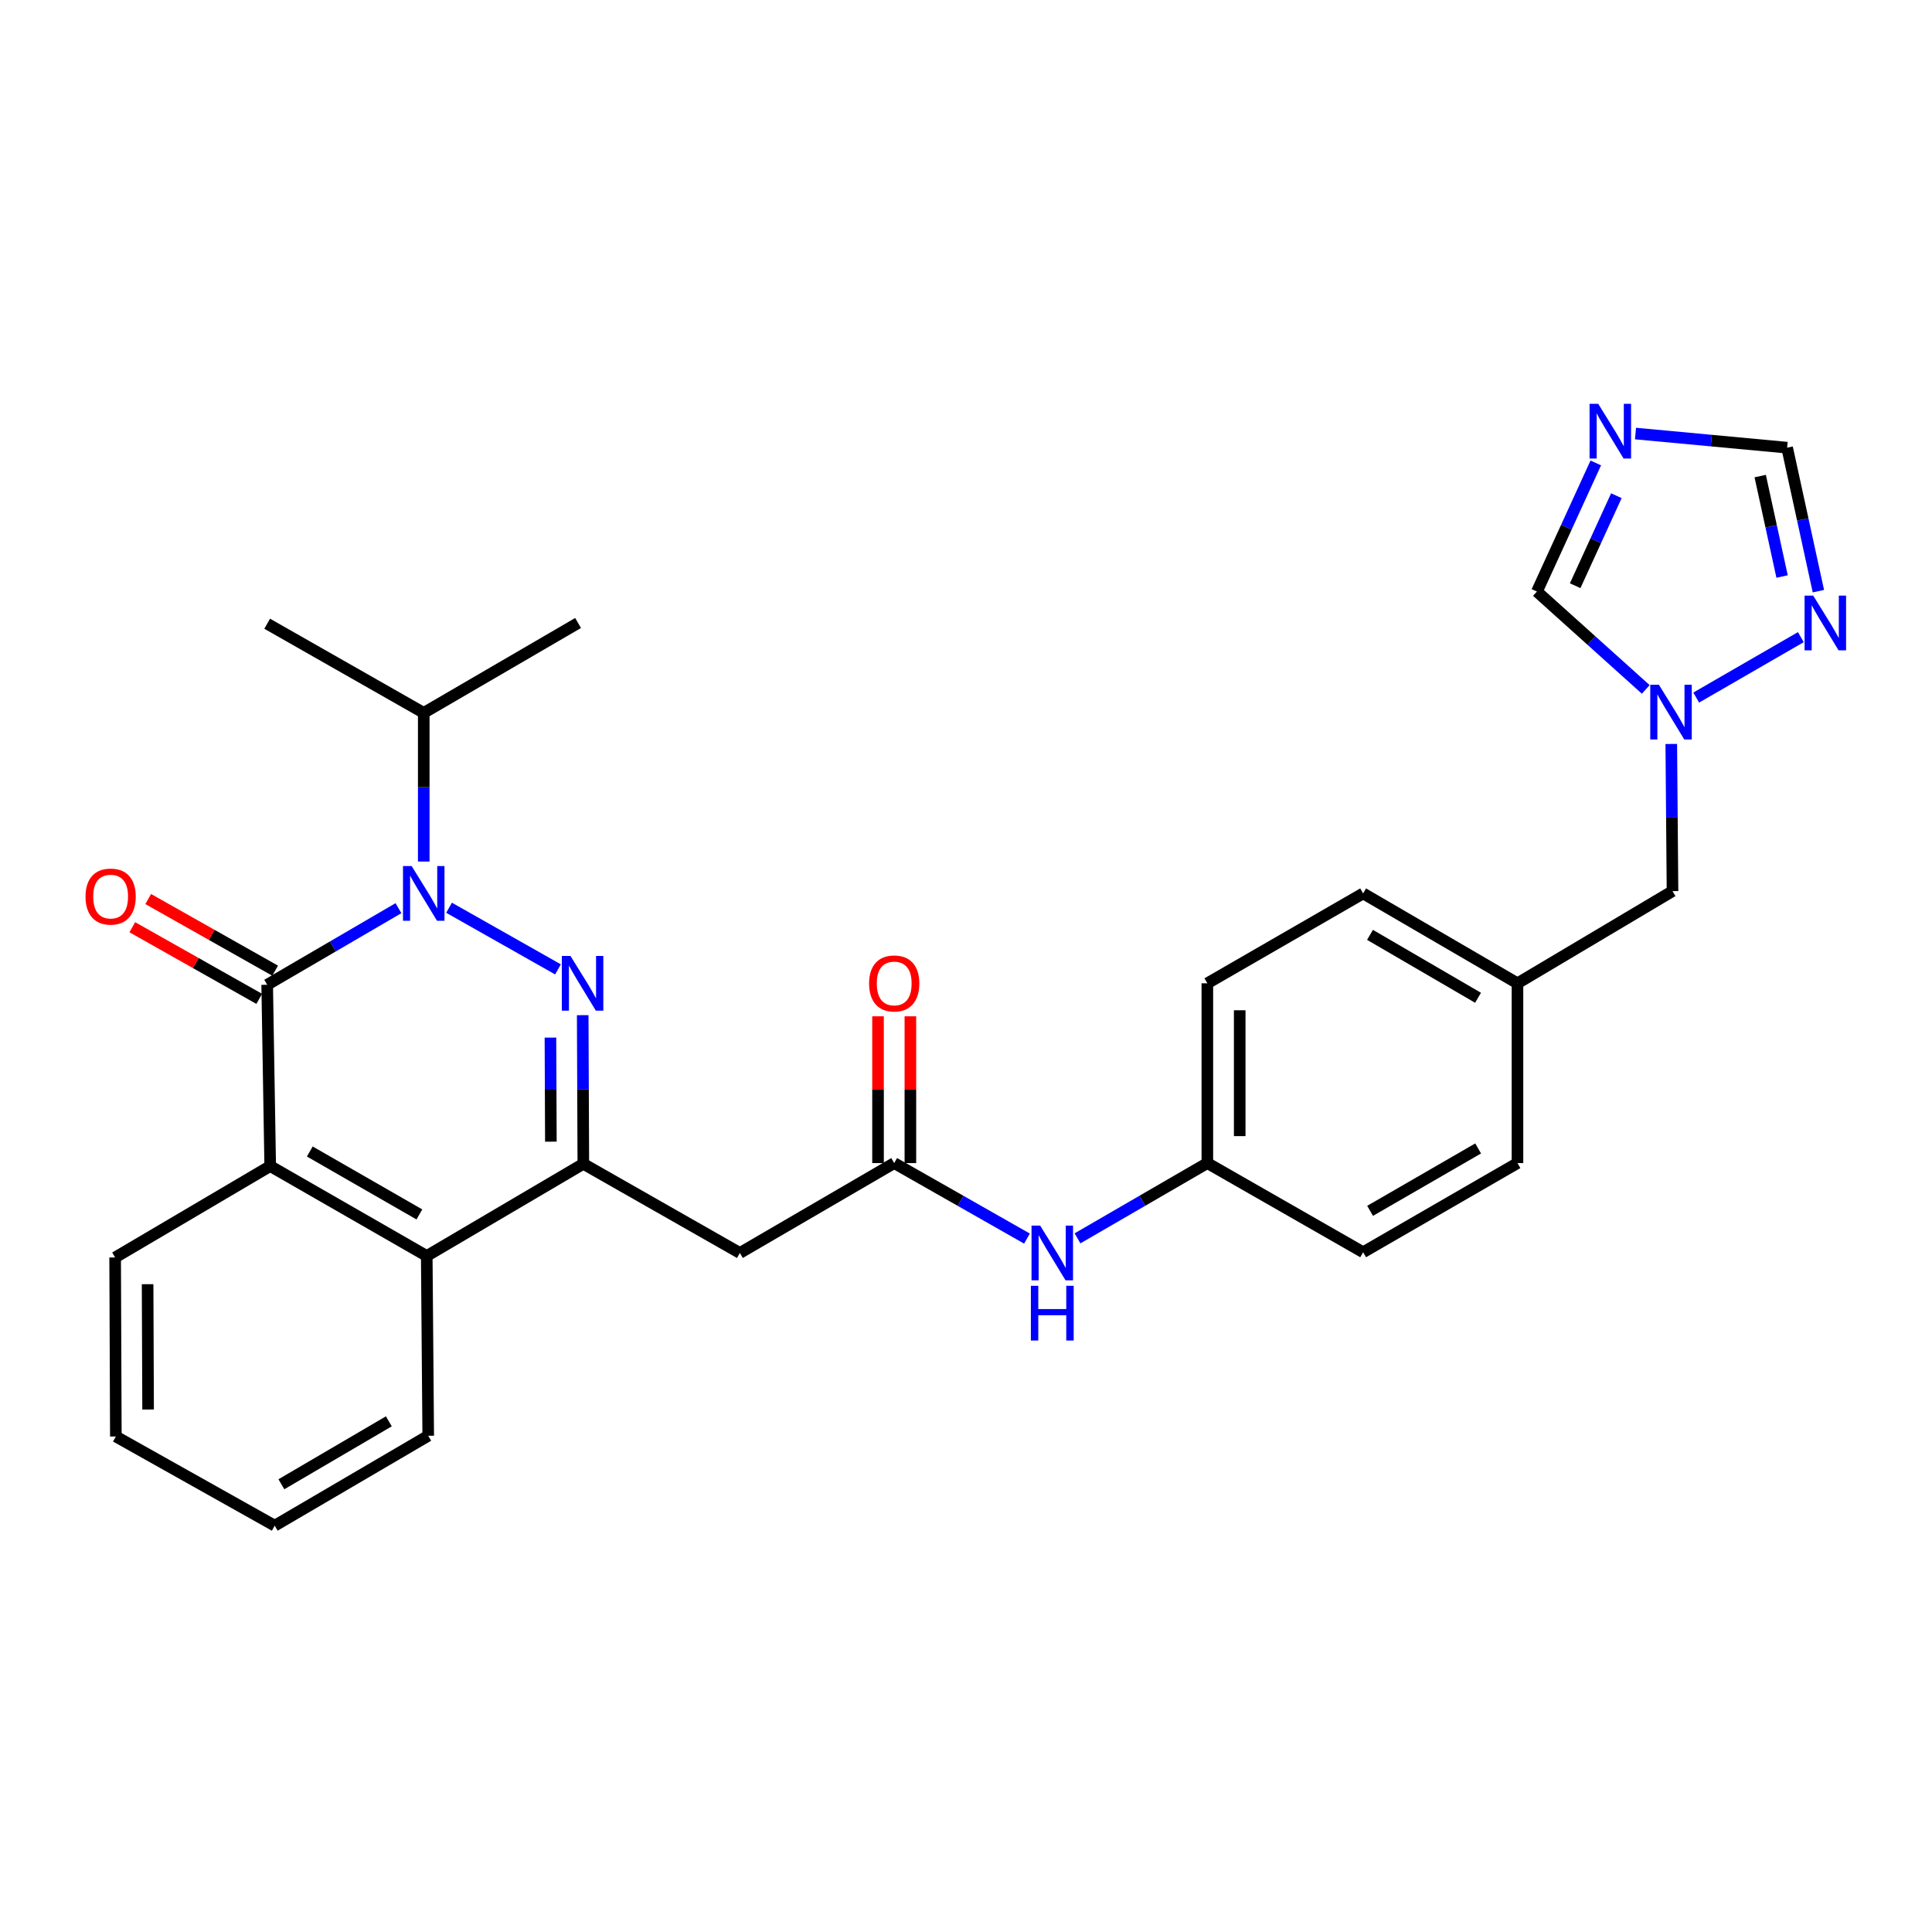 <?xml version='1.0' encoding='iso-8859-1'?>
<svg version='1.1' baseProfile='full'
              xmlns='http://www.w3.org/2000/svg'
                      xmlns:rdkit='http://www.rdkit.org/xml'
                      xmlns:xlink='http://www.w3.org/1999/xlink'
                  xml:space='preserve'
width='1000px' height='1000px' viewBox='0 0 1000 1000'>
<!-- END OF HEADER -->
<rect style='opacity:1.0;fill:#FFFFFF;stroke:none' width='1000' height='1000' x='0' y='0'> </rect>
<path class='bond-0' d='M 232.431,469.844 L 288.814,501.753' style='fill:none;fill-rule:evenodd;stroke:#0000FF;stroke-width:6px;stroke-linecap:butt;stroke-linejoin:miter;stroke-opacity:1' />
<path class='bond-1' d='M 206.244,470.066 L 172.269,489.892' style='fill:none;fill-rule:evenodd;stroke:#0000FF;stroke-width:6px;stroke-linecap:butt;stroke-linejoin:miter;stroke-opacity:1' />
<path class='bond-1' d='M 172.269,489.892 L 138.293,509.717' style='fill:none;fill-rule:evenodd;stroke:#000000;stroke-width:6px;stroke-linecap:butt;stroke-linejoin:miter;stroke-opacity:1' />
<path class='bond-14' d='M 219.33,445.934 L 219.33,407.457' style='fill:none;fill-rule:evenodd;stroke:#0000FF;stroke-width:6px;stroke-linecap:butt;stroke-linejoin:miter;stroke-opacity:1' />
<path class='bond-14' d='M 219.33,407.457 L 219.33,368.981' style='fill:none;fill-rule:evenodd;stroke:#000000;stroke-width:6px;stroke-linecap:butt;stroke-linejoin:miter;stroke-opacity:1' />
<path class='bond-2' d='M 301.608,525.45 L 301.769,563.922' style='fill:none;fill-rule:evenodd;stroke:#0000FF;stroke-width:6px;stroke-linecap:butt;stroke-linejoin:miter;stroke-opacity:1' />
<path class='bond-2' d='M 301.769,563.922 L 301.93,602.394' style='fill:none;fill-rule:evenodd;stroke:#000000;stroke-width:6px;stroke-linecap:butt;stroke-linejoin:miter;stroke-opacity:1' />
<path class='bond-2' d='M 284.907,537.062 L 285.02,563.992' style='fill:none;fill-rule:evenodd;stroke:#0000FF;stroke-width:6px;stroke-linecap:butt;stroke-linejoin:miter;stroke-opacity:1' />
<path class='bond-2' d='M 285.02,563.992 L 285.133,590.923' style='fill:none;fill-rule:evenodd;stroke:#000000;stroke-width:6px;stroke-linecap:butt;stroke-linejoin:miter;stroke-opacity:1' />
<path class='bond-3' d='M 138.293,509.717 L 139.857,603.557' style='fill:none;fill-rule:evenodd;stroke:#000000;stroke-width:6px;stroke-linecap:butt;stroke-linejoin:miter;stroke-opacity:1' />
<path class='bond-12' d='M 142.41,502.425 L 109.559,483.883' style='fill:none;fill-rule:evenodd;stroke:#000000;stroke-width:6px;stroke-linecap:butt;stroke-linejoin:miter;stroke-opacity:1' />
<path class='bond-12' d='M 109.559,483.883 L 76.709,465.341' style='fill:none;fill-rule:evenodd;stroke:#FF0000;stroke-width:6px;stroke-linecap:butt;stroke-linejoin:miter;stroke-opacity:1' />
<path class='bond-12' d='M 134.177,517.01 L 101.327,498.469' style='fill:none;fill-rule:evenodd;stroke:#000000;stroke-width:6px;stroke-linecap:butt;stroke-linejoin:miter;stroke-opacity:1' />
<path class='bond-12' d='M 101.327,498.469 L 68.476,479.927' style='fill:none;fill-rule:evenodd;stroke:#FF0000;stroke-width:6px;stroke-linecap:butt;stroke-linejoin:miter;stroke-opacity:1' />
<path class='bond-5' d='M 301.93,602.394 L 382.957,648.537' style='fill:none;fill-rule:evenodd;stroke:#000000;stroke-width:6px;stroke-linecap:butt;stroke-linejoin:miter;stroke-opacity:1' />
<path class='bond-29' d='M 301.93,602.394 L 220.884,650.091' style='fill:none;fill-rule:evenodd;stroke:#000000;stroke-width:6px;stroke-linecap:butt;stroke-linejoin:miter;stroke-opacity:1' />
<path class='bond-4' d='M 139.857,603.557 L 220.884,650.091' style='fill:none;fill-rule:evenodd;stroke:#000000;stroke-width:6px;stroke-linecap:butt;stroke-linejoin:miter;stroke-opacity:1' />
<path class='bond-4' d='M 160.352,596.013 L 217.071,628.587' style='fill:none;fill-rule:evenodd;stroke:#000000;stroke-width:6px;stroke-linecap:butt;stroke-linejoin:miter;stroke-opacity:1' />
<path class='bond-21' d='M 139.857,603.557 L 59.593,650.864' style='fill:none;fill-rule:evenodd;stroke:#000000;stroke-width:6px;stroke-linecap:butt;stroke-linejoin:miter;stroke-opacity:1' />
<path class='bond-24' d='M 220.884,650.091 L 221.647,743.15' style='fill:none;fill-rule:evenodd;stroke:#000000;stroke-width:6px;stroke-linecap:butt;stroke-linejoin:miter;stroke-opacity:1' />
<path class='bond-9' d='M 382.957,648.537 L 462.839,602.013' style='fill:none;fill-rule:evenodd;stroke:#000000;stroke-width:6px;stroke-linecap:butt;stroke-linejoin:miter;stroke-opacity:1' />
<path class='bond-6' d='M 825.974,239.624 L 810.741,272.898' style='fill:none;fill-rule:evenodd;stroke:#0000FF;stroke-width:6px;stroke-linecap:butt;stroke-linejoin:miter;stroke-opacity:1' />
<path class='bond-6' d='M 810.741,272.898 L 795.509,306.173' style='fill:none;fill-rule:evenodd;stroke:#000000;stroke-width:6px;stroke-linecap:butt;stroke-linejoin:miter;stroke-opacity:1' />
<path class='bond-6' d='M 836.633,256.578 L 825.97,279.87' style='fill:none;fill-rule:evenodd;stroke:#0000FF;stroke-width:6px;stroke-linecap:butt;stroke-linejoin:miter;stroke-opacity:1' />
<path class='bond-6' d='M 825.97,279.87 L 815.307,303.162' style='fill:none;fill-rule:evenodd;stroke:#000000;stroke-width:6px;stroke-linecap:butt;stroke-linejoin:miter;stroke-opacity:1' />
<path class='bond-32' d='M 846.538,224.398 L 885.776,228.056' style='fill:none;fill-rule:evenodd;stroke:#0000FF;stroke-width:6px;stroke-linecap:butt;stroke-linejoin:miter;stroke-opacity:1' />
<path class='bond-32' d='M 885.776,228.056 L 925.014,231.715' style='fill:none;fill-rule:evenodd;stroke:#000000;stroke-width:6px;stroke-linecap:butt;stroke-linejoin:miter;stroke-opacity:1' />
<path class='bond-7' d='M 865.051,385.075 L 865.369,423.162' style='fill:none;fill-rule:evenodd;stroke:#0000FF;stroke-width:6px;stroke-linecap:butt;stroke-linejoin:miter;stroke-opacity:1' />
<path class='bond-7' d='M 865.369,423.162 L 865.686,461.248' style='fill:none;fill-rule:evenodd;stroke:#000000;stroke-width:6px;stroke-linecap:butt;stroke-linejoin:miter;stroke-opacity:1' />
<path class='bond-8' d='M 877.96,361.064 L 932.118,329.783' style='fill:none;fill-rule:evenodd;stroke:#0000FF;stroke-width:6px;stroke-linecap:butt;stroke-linejoin:miter;stroke-opacity:1' />
<path class='bond-11' d='M 851.84,356.84 L 823.674,331.506' style='fill:none;fill-rule:evenodd;stroke:#0000FF;stroke-width:6px;stroke-linecap:butt;stroke-linejoin:miter;stroke-opacity:1' />
<path class='bond-11' d='M 823.674,331.506 L 795.509,306.173' style='fill:none;fill-rule:evenodd;stroke:#000000;stroke-width:6px;stroke-linecap:butt;stroke-linejoin:miter;stroke-opacity:1' />
<path class='bond-10' d='M 941.196,305.983 L 933.105,268.849' style='fill:none;fill-rule:evenodd;stroke:#0000FF;stroke-width:6px;stroke-linecap:butt;stroke-linejoin:miter;stroke-opacity:1' />
<path class='bond-10' d='M 933.105,268.849 L 925.014,231.715' style='fill:none;fill-rule:evenodd;stroke:#000000;stroke-width:6px;stroke-linecap:butt;stroke-linejoin:miter;stroke-opacity:1' />
<path class='bond-10' d='M 922.404,298.409 L 916.74,272.415' style='fill:none;fill-rule:evenodd;stroke:#0000FF;stroke-width:6px;stroke-linecap:butt;stroke-linejoin:miter;stroke-opacity:1' />
<path class='bond-10' d='M 916.74,272.415 L 911.077,246.421' style='fill:none;fill-rule:evenodd;stroke:#000000;stroke-width:6px;stroke-linecap:butt;stroke-linejoin:miter;stroke-opacity:1' />
<path class='bond-13' d='M 462.839,602.013 L 497.202,621.553' style='fill:none;fill-rule:evenodd;stroke:#000000;stroke-width:6px;stroke-linecap:butt;stroke-linejoin:miter;stroke-opacity:1' />
<path class='bond-13' d='M 497.202,621.553 L 531.564,641.092' style='fill:none;fill-rule:evenodd;stroke:#0000FF;stroke-width:6px;stroke-linecap:butt;stroke-linejoin:miter;stroke-opacity:1' />
<path class='bond-15' d='M 471.214,602.013 L 471.214,564.027' style='fill:none;fill-rule:evenodd;stroke:#000000;stroke-width:6px;stroke-linecap:butt;stroke-linejoin:miter;stroke-opacity:1' />
<path class='bond-15' d='M 471.214,564.027 L 471.214,526.041' style='fill:none;fill-rule:evenodd;stroke:#FF0000;stroke-width:6px;stroke-linecap:butt;stroke-linejoin:miter;stroke-opacity:1' />
<path class='bond-15' d='M 454.465,602.013 L 454.465,564.027' style='fill:none;fill-rule:evenodd;stroke:#000000;stroke-width:6px;stroke-linecap:butt;stroke-linejoin:miter;stroke-opacity:1' />
<path class='bond-15' d='M 454.465,564.027 L 454.465,526.041' style='fill:none;fill-rule:evenodd;stroke:#FF0000;stroke-width:6px;stroke-linecap:butt;stroke-linejoin:miter;stroke-opacity:1' />
<path class='bond-17' d='M 557.717,640.968 L 591.319,621.49' style='fill:none;fill-rule:evenodd;stroke:#0000FF;stroke-width:6px;stroke-linecap:butt;stroke-linejoin:miter;stroke-opacity:1' />
<path class='bond-17' d='M 591.319,621.49 L 624.922,602.013' style='fill:none;fill-rule:evenodd;stroke:#000000;stroke-width:6px;stroke-linecap:butt;stroke-linejoin:miter;stroke-opacity:1' />
<path class='bond-25' d='M 219.33,368.981 L 299.213,322.465' style='fill:none;fill-rule:evenodd;stroke:#000000;stroke-width:6px;stroke-linecap:butt;stroke-linejoin:miter;stroke-opacity:1' />
<path class='bond-26' d='M 219.33,368.981 L 138.293,322.838' style='fill:none;fill-rule:evenodd;stroke:#000000;stroke-width:6px;stroke-linecap:butt;stroke-linejoin:miter;stroke-opacity:1' />
<path class='bond-16' d='M 865.686,461.248 L 785.441,508.954' style='fill:none;fill-rule:evenodd;stroke:#000000;stroke-width:6px;stroke-linecap:butt;stroke-linejoin:miter;stroke-opacity:1' />
<path class='bond-19' d='M 624.922,602.013 L 624.922,508.954' style='fill:none;fill-rule:evenodd;stroke:#000000;stroke-width:6px;stroke-linecap:butt;stroke-linejoin:miter;stroke-opacity:1' />
<path class='bond-19' d='M 641.67,588.054 L 641.67,522.913' style='fill:none;fill-rule:evenodd;stroke:#000000;stroke-width:6px;stroke-linecap:butt;stroke-linejoin:miter;stroke-opacity:1' />
<path class='bond-20' d='M 624.922,602.013 L 705.558,648.156' style='fill:none;fill-rule:evenodd;stroke:#000000;stroke-width:6px;stroke-linecap:butt;stroke-linejoin:miter;stroke-opacity:1' />
<path class='bond-18' d='M 785.441,508.954 L 785.441,602.013' style='fill:none;fill-rule:evenodd;stroke:#000000;stroke-width:6px;stroke-linecap:butt;stroke-linejoin:miter;stroke-opacity:1' />
<path class='bond-31' d='M 785.441,508.954 L 705.558,462.43' style='fill:none;fill-rule:evenodd;stroke:#000000;stroke-width:6px;stroke-linecap:butt;stroke-linejoin:miter;stroke-opacity:1' />
<path class='bond-31' d='M 765.029,516.449 L 709.111,483.882' style='fill:none;fill-rule:evenodd;stroke:#000000;stroke-width:6px;stroke-linecap:butt;stroke-linejoin:miter;stroke-opacity:1' />
<path class='bond-23' d='M 624.922,508.954 L 705.558,462.43' style='fill:none;fill-rule:evenodd;stroke:#000000;stroke-width:6px;stroke-linecap:butt;stroke-linejoin:miter;stroke-opacity:1' />
<path class='bond-22' d='M 705.558,648.156 L 785.441,602.013' style='fill:none;fill-rule:evenodd;stroke:#000000;stroke-width:6px;stroke-linecap:butt;stroke-linejoin:miter;stroke-opacity:1' />
<path class='bond-22' d='M 709.163,626.731 L 765.081,594.431' style='fill:none;fill-rule:evenodd;stroke:#000000;stroke-width:6px;stroke-linecap:butt;stroke-linejoin:miter;stroke-opacity:1' />
<path class='bond-27' d='M 59.593,650.864 L 59.965,743.531' style='fill:none;fill-rule:evenodd;stroke:#000000;stroke-width:6px;stroke-linecap:butt;stroke-linejoin:miter;stroke-opacity:1' />
<path class='bond-27' d='M 76.397,664.697 L 76.657,729.564' style='fill:none;fill-rule:evenodd;stroke:#000000;stroke-width:6px;stroke-linecap:butt;stroke-linejoin:miter;stroke-opacity:1' />
<path class='bond-30' d='M 221.647,743.15 L 142.192,789.684' style='fill:none;fill-rule:evenodd;stroke:#000000;stroke-width:6px;stroke-linecap:butt;stroke-linejoin:miter;stroke-opacity:1' />
<path class='bond-30' d='M 201.264,735.677 L 145.646,768.251' style='fill:none;fill-rule:evenodd;stroke:#000000;stroke-width:6px;stroke-linecap:butt;stroke-linejoin:miter;stroke-opacity:1' />
<path class='bond-28' d='M 59.965,743.531 L 142.192,789.684' style='fill:none;fill-rule:evenodd;stroke:#000000;stroke-width:6px;stroke-linecap:butt;stroke-linejoin:miter;stroke-opacity:1' />
<path  class='atom-0' d='M 213.07 448.27
L 222.35 463.27
Q 223.27 464.75, 224.75 467.43
Q 226.23 470.11, 226.31 470.27
L 226.31 448.27
L 230.07 448.27
L 230.07 476.59
L 226.19 476.59
L 216.23 460.19
Q 215.07 458.27, 213.83 456.07
Q 212.63 453.87, 212.27 453.19
L 212.27 476.59
L 208.59 476.59
L 208.59 448.27
L 213.07 448.27
' fill='#0000FF'/>
<path  class='atom-1' d='M 295.279 494.794
L 304.559 509.794
Q 305.479 511.274, 306.959 513.954
Q 308.439 516.634, 308.519 516.794
L 308.519 494.794
L 312.279 494.794
L 312.279 523.114
L 308.399 523.114
L 298.439 506.714
Q 297.279 504.794, 296.039 502.594
Q 294.839 500.394, 294.479 499.714
L 294.479 523.114
L 290.799 523.114
L 290.799 494.794
L 295.279 494.794
' fill='#0000FF'/>
<path  class='atom-7' d='M 827.24 209.022
L 836.52 224.022
Q 837.44 225.502, 838.92 228.182
Q 840.4 230.862, 840.48 231.022
L 840.48 209.022
L 844.24 209.022
L 844.24 237.342
L 840.36 237.342
L 830.4 220.942
Q 829.24 219.022, 828 216.822
Q 826.8 214.622, 826.44 213.942
L 826.44 237.342
L 822.76 237.342
L 822.76 209.022
L 827.24 209.022
' fill='#0000FF'/>
<path  class='atom-8' d='M 858.654 354.439
L 867.934 369.439
Q 868.854 370.919, 870.334 373.599
Q 871.814 376.279, 871.894 376.439
L 871.894 354.439
L 875.654 354.439
L 875.654 382.759
L 871.774 382.759
L 861.814 366.359
Q 860.654 364.439, 859.414 362.239
Q 858.214 360.039, 857.854 359.359
L 857.854 382.759
L 854.174 382.759
L 854.174 354.439
L 858.654 354.439
' fill='#0000FF'/>
<path  class='atom-9' d='M 938.527 308.305
L 947.807 323.305
Q 948.727 324.785, 950.207 327.465
Q 951.687 330.145, 951.767 330.305
L 951.767 308.305
L 955.527 308.305
L 955.527 336.625
L 951.647 336.625
L 941.687 320.225
Q 940.527 318.305, 939.287 316.105
Q 938.087 313.905, 937.727 313.225
L 937.727 336.625
L 934.047 336.625
L 934.047 308.305
L 938.527 308.305
' fill='#0000FF'/>
<path  class='atom-13' d='M 44.266 464.064
Q 44.266 457.264, 47.626 453.464
Q 50.986 449.664, 57.266 449.664
Q 63.546 449.664, 66.906 453.464
Q 70.266 457.264, 70.266 464.064
Q 70.266 470.944, 66.866 474.864
Q 63.466 478.744, 57.266 478.744
Q 51.026 478.744, 47.626 474.864
Q 44.266 470.984, 44.266 464.064
M 57.266 475.544
Q 61.586 475.544, 63.906 472.664
Q 66.266 469.744, 66.266 464.064
Q 66.266 458.504, 63.906 455.704
Q 61.586 452.864, 57.266 452.864
Q 52.946 452.864, 50.586 455.664
Q 48.266 458.464, 48.266 464.064
Q 48.266 469.784, 50.586 472.664
Q 52.946 475.544, 57.266 475.544
' fill='#FF0000'/>
<path  class='atom-14' d='M 538.397 634.377
L 547.677 649.377
Q 548.597 650.857, 550.077 653.537
Q 551.557 656.217, 551.637 656.377
L 551.637 634.377
L 555.397 634.377
L 555.397 662.697
L 551.517 662.697
L 541.557 646.297
Q 540.397 644.377, 539.157 642.177
Q 537.957 639.977, 537.597 639.297
L 537.597 662.697
L 533.917 662.697
L 533.917 634.377
L 538.397 634.377
' fill='#0000FF'/>
<path  class='atom-14' d='M 533.577 665.529
L 537.417 665.529
L 537.417 677.569
L 551.897 677.569
L 551.897 665.529
L 555.737 665.529
L 555.737 693.849
L 551.897 693.849
L 551.897 680.769
L 537.417 680.769
L 537.417 693.849
L 533.577 693.849
L 533.577 665.529
' fill='#0000FF'/>
<path  class='atom-16' d='M 449.839 509.034
Q 449.839 502.234, 453.199 498.434
Q 456.559 494.634, 462.839 494.634
Q 469.119 494.634, 472.479 498.434
Q 475.839 502.234, 475.839 509.034
Q 475.839 515.914, 472.439 519.834
Q 469.039 523.714, 462.839 523.714
Q 456.599 523.714, 453.199 519.834
Q 449.839 515.954, 449.839 509.034
M 462.839 520.514
Q 467.159 520.514, 469.479 517.634
Q 471.839 514.714, 471.839 509.034
Q 471.839 503.474, 469.479 500.674
Q 467.159 497.834, 462.839 497.834
Q 458.519 497.834, 456.159 500.634
Q 453.839 503.434, 453.839 509.034
Q 453.839 514.754, 456.159 517.634
Q 458.519 520.514, 462.839 520.514
' fill='#FF0000'/>
</svg>
